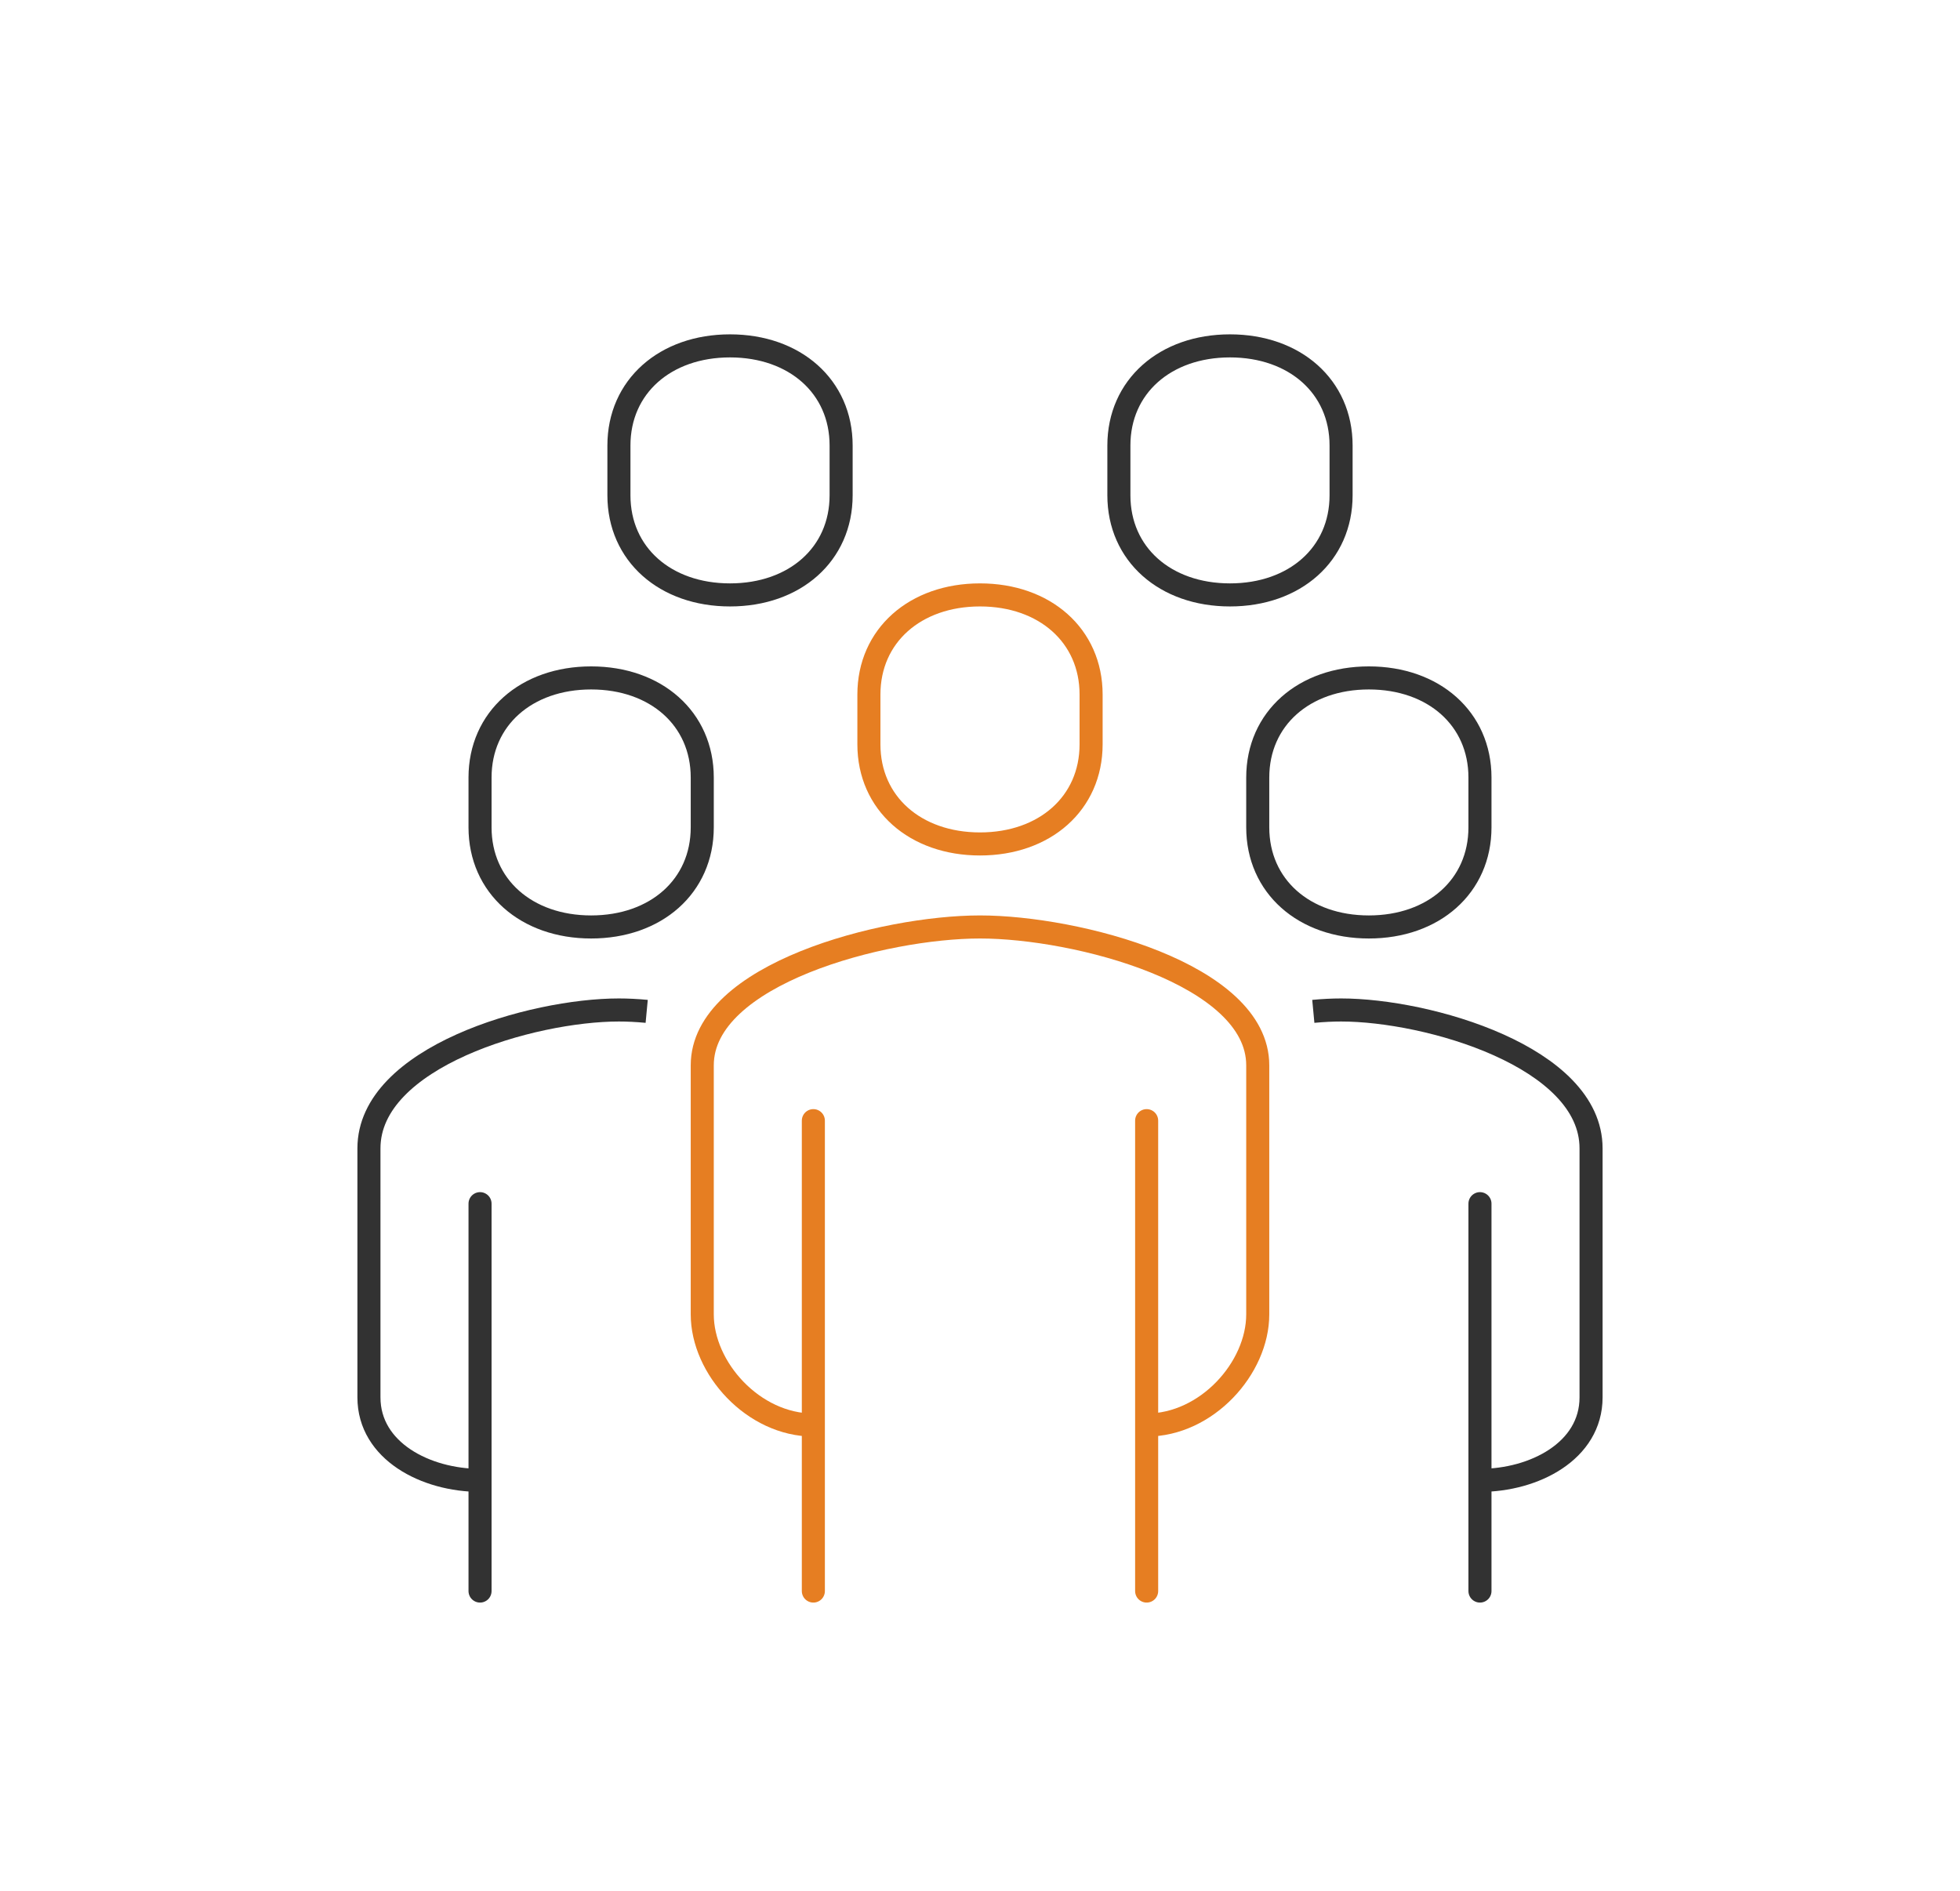 <svg xmlns="http://www.w3.org/2000/svg" width="85" height="82" viewBox="0 0 85 82">
    <defs>
        <filter id="a" width="104.3%" height="113.3%" x="-2.1%" y="-5.8%" filterUnits="objectBoundingBox">
            <feOffset dy="3" in="SourceAlpha" result="shadowOffsetOuter1"/>
            <feGaussianBlur in="shadowOffsetOuter1" result="shadowBlurOuter1" stdDeviation="7.5"/>
            <feColorMatrix in="shadowBlurOuter1" result="shadowMatrixOuter1" values="0 0 0 0 0 0 0 0 0 0 0 0 0 0 0 0 0 0 0.03 0"/>
            <feMerge>
                <feMergeNode in="shadowMatrixOuter1"/>
                <feMergeNode in="SourceGraphic"/>
            </feMerge>
        </filter>
    </defs>
    <g fill="none" fill-rule="evenodd" stroke-linejoin="round" filter="url(#a)" transform="translate(-9 -39)">
        <path stroke="#323232" d="M73.182 100.2c2.343 0 4.818-1.266 4.818-3.6V85.8c0-3.964-7.075-6-10.84-6-.373 0-.779.02-1.205.06M73.182 105V88.2 105zm-4.818-28.8c2.807 0 4.818-1.764 4.818-4.32v-2.16c0-2.556-2.01-4.32-4.818-4.32s-4.819 1.764-4.819 4.32v2.16c0 2.556 2.01 4.32 4.819 4.32zm-38.546 24c-2.343 0-4.818-1.266-4.818-3.6V85.8c0-3.964 7.075-6 10.84-6 .373 0 .779.02 1.205.06M29.818 105V88.2 105zm4.818-28.8c-2.807 0-4.818-1.764-4.818-4.32v-2.16c0-2.556 2.01-4.32 4.818-4.32s4.819 1.764 4.819 4.32v2.16c0 2.556-2.01 4.32-4.819 4.32zm6.023-14.4c-2.808 0-4.818-1.764-4.818-4.32v-2.16c0-2.556 2.01-4.32 4.818-4.32s4.818 1.764 4.818 4.32v2.16c0 2.556-2.01 4.32-4.818 4.32zm21.682 0c-2.808 0-4.818-1.764-4.818-4.32v-2.16c0-2.556 2.01-4.32 4.818-4.32s4.818 1.764 4.818 4.32v2.16c0 2.556-2.01 4.32-4.818 4.32z"/>
        <path stroke="#e67e22" d="M58.727 97.8c2.603 0 4.818-2.466 4.818-4.8V82.2c0-3.964-7.86-6-12.045-6s-12.045 2.036-12.045 6V93c0 2.334 2.215 4.8 4.818 4.8M51.5 72.6c2.808 0 4.818-1.764 4.818-4.32v-2.16c0-2.556-2.01-4.32-4.818-4.32s-4.818 1.764-4.818 4.32v2.16c0 2.556 2.01 4.32 4.818 4.32zM58.727 105V84.6 105zM44.273 84.6V105 84.6z"/>
    </g>
</svg>
